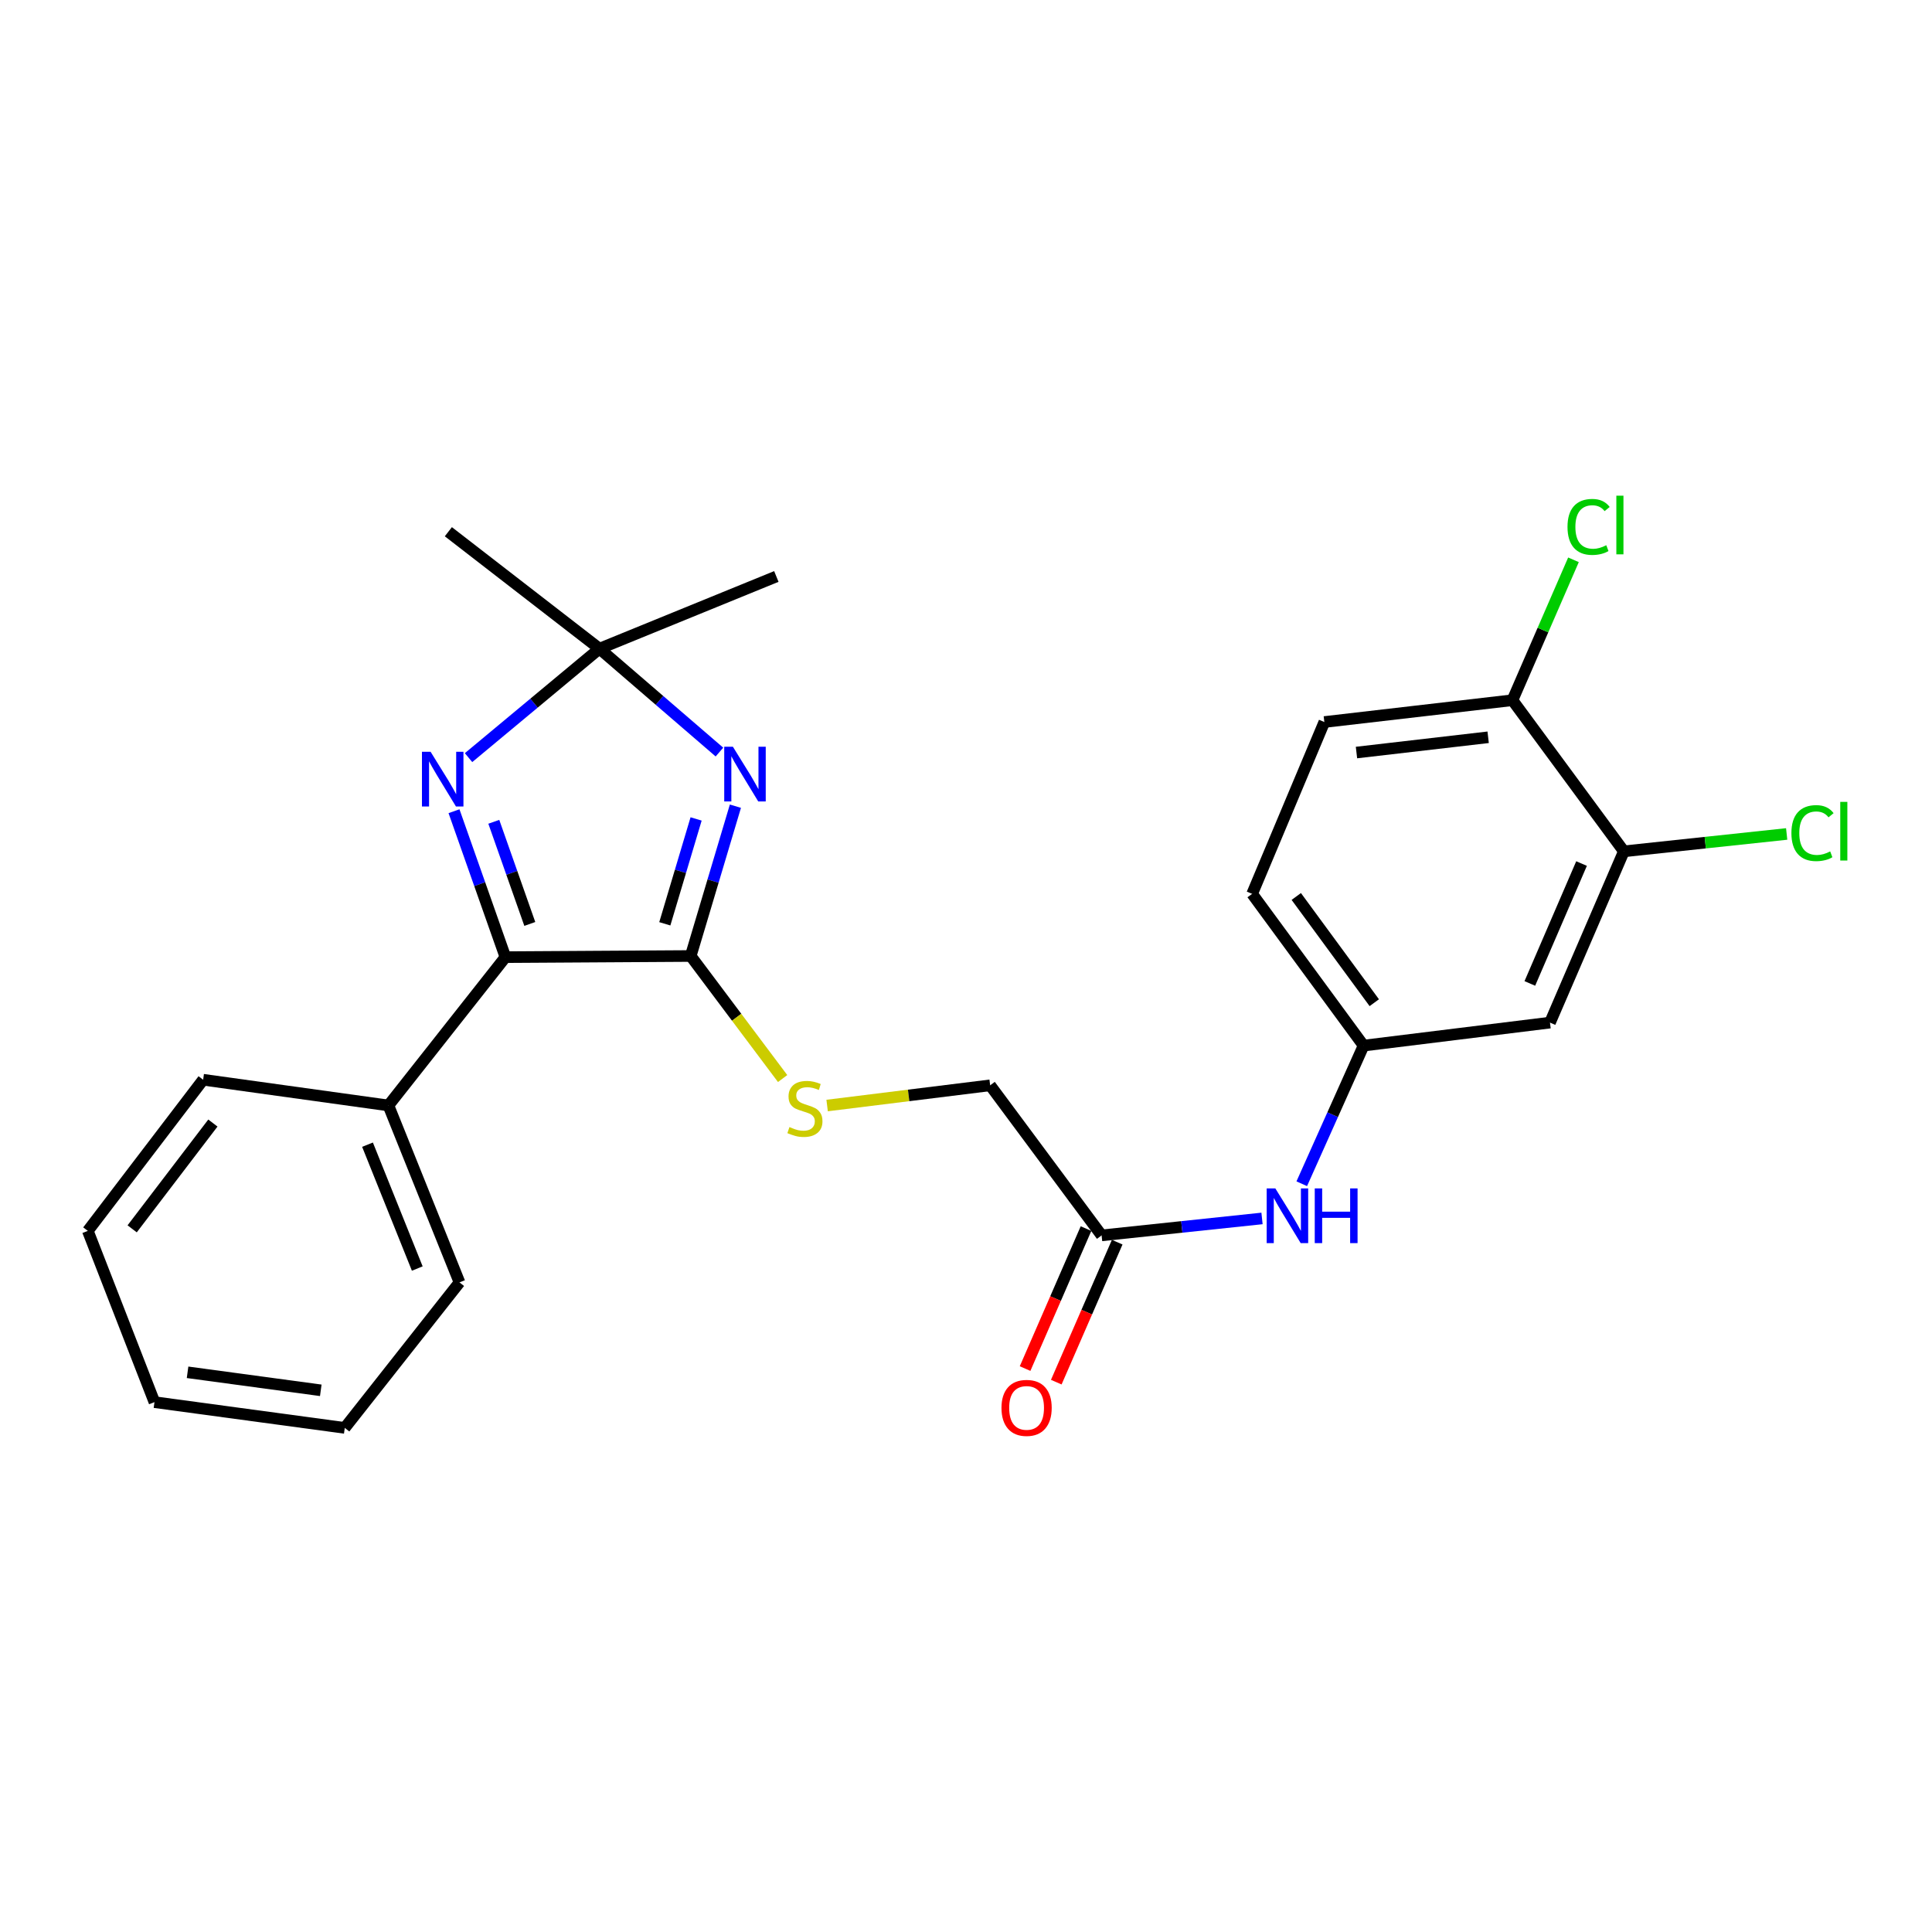 <?xml version='1.0' encoding='iso-8859-1'?>
<svg version='1.1' baseProfile='full'
              xmlns='http://www.w3.org/2000/svg'
                      xmlns:rdkit='http://www.rdkit.org/xml'
                      xmlns:xlink='http://www.w3.org/1999/xlink'
                  xml:space='preserve'
width='1000px' height='1000px' viewBox='0 0 1000 1000'>
<!-- END OF HEADER -->
<rect style='opacity:1.0;fill:#FFFFFF;stroke:none' width='1000' height='1000' x='0' y='0'> </rect>
<path class='bond-0' d='M 380.645,417.285 L 369.077,456.055' style='fill:none;fill-rule:evenodd;stroke:#0000FF;stroke-width:6px;stroke-linecap:butt;stroke-linejoin:miter;stroke-opacity:1' />
<path class='bond-0' d='M 369.077,456.055 L 357.508,494.825' style='fill:none;fill-rule:evenodd;stroke:#000000;stroke-width:6px;stroke-linecap:butt;stroke-linejoin:miter;stroke-opacity:1' />
<path class='bond-0' d='M 360.301,423.881 L 352.203,451.02' style='fill:none;fill-rule:evenodd;stroke:#0000FF;stroke-width:6px;stroke-linecap:butt;stroke-linejoin:miter;stroke-opacity:1' />
<path class='bond-0' d='M 352.203,451.02 L 344.105,478.159' style='fill:none;fill-rule:evenodd;stroke:#000000;stroke-width:6px;stroke-linecap:butt;stroke-linejoin:miter;stroke-opacity:1' />
<path class='bond-3' d='M 372.378,389.268 L 341.333,362.51' style='fill:none;fill-rule:evenodd;stroke:#0000FF;stroke-width:6px;stroke-linecap:butt;stroke-linejoin:miter;stroke-opacity:1' />
<path class='bond-3' d='M 341.333,362.51 L 310.288,335.751' style='fill:none;fill-rule:evenodd;stroke:#000000;stroke-width:6px;stroke-linecap:butt;stroke-linejoin:miter;stroke-opacity:1' />
<path class='bond-2' d='M 357.508,494.825 L 261.61,495.412' style='fill:none;fill-rule:evenodd;stroke:#000000;stroke-width:6px;stroke-linecap:butt;stroke-linejoin:miter;stroke-opacity:1' />
<path class='bond-4' d='M 357.508,494.825 L 381.294,526.539' style='fill:none;fill-rule:evenodd;stroke:#000000;stroke-width:6px;stroke-linecap:butt;stroke-linejoin:miter;stroke-opacity:1' />
<path class='bond-4' d='M 381.294,526.539 L 405.081,558.253' style='fill:none;fill-rule:evenodd;stroke:#CCCC00;stroke-width:6px;stroke-linecap:butt;stroke-linejoin:miter;stroke-opacity:1' />
<path class='bond-1' d='M 242.521,392.146 L 276.404,363.949' style='fill:none;fill-rule:evenodd;stroke:#0000FF;stroke-width:6px;stroke-linecap:butt;stroke-linejoin:miter;stroke-opacity:1' />
<path class='bond-1' d='M 276.404,363.949 L 310.288,335.751' style='fill:none;fill-rule:evenodd;stroke:#000000;stroke-width:6px;stroke-linecap:butt;stroke-linejoin:miter;stroke-opacity:1' />
<path class='bond-25' d='M 234.992,419.882 L 248.301,457.647' style='fill:none;fill-rule:evenodd;stroke:#0000FF;stroke-width:6px;stroke-linecap:butt;stroke-linejoin:miter;stroke-opacity:1' />
<path class='bond-25' d='M 248.301,457.647 L 261.61,495.412' style='fill:none;fill-rule:evenodd;stroke:#000000;stroke-width:6px;stroke-linecap:butt;stroke-linejoin:miter;stroke-opacity:1' />
<path class='bond-25' d='M 255.592,425.359 L 264.908,451.795' style='fill:none;fill-rule:evenodd;stroke:#0000FF;stroke-width:6px;stroke-linecap:butt;stroke-linejoin:miter;stroke-opacity:1' />
<path class='bond-25' d='M 264.908,451.795 L 274.224,478.23' style='fill:none;fill-rule:evenodd;stroke:#000000;stroke-width:6px;stroke-linecap:butt;stroke-linejoin:miter;stroke-opacity:1' />
<path class='bond-11' d='M 261.61,495.412 L 201.046,572.185' style='fill:none;fill-rule:evenodd;stroke:#000000;stroke-width:6px;stroke-linecap:butt;stroke-linejoin:miter;stroke-opacity:1' />
<path class='bond-18' d='M 310.288,335.751 L 401.833,298.382' style='fill:none;fill-rule:evenodd;stroke:#000000;stroke-width:6px;stroke-linecap:butt;stroke-linejoin:miter;stroke-opacity:1' />
<path class='bond-19' d='M 310.288,335.751 L 232.066,275.217' style='fill:none;fill-rule:evenodd;stroke:#000000;stroke-width:6px;stroke-linecap:butt;stroke-linejoin:miter;stroke-opacity:1' />
<path class='bond-13' d='M 428.119,572.218 L 470.311,566.988' style='fill:none;fill-rule:evenodd;stroke:#CCCC00;stroke-width:6px;stroke-linecap:butt;stroke-linejoin:miter;stroke-opacity:1' />
<path class='bond-13' d='M 470.311,566.988 L 512.502,561.757' style='fill:none;fill-rule:evenodd;stroke:#000000;stroke-width:6px;stroke-linecap:butt;stroke-linejoin:miter;stroke-opacity:1' />
<path class='bond-5' d='M 840.511,440.649 L 802.271,529.299' style='fill:none;fill-rule:evenodd;stroke:#000000;stroke-width:6px;stroke-linecap:butt;stroke-linejoin:miter;stroke-opacity:1' />
<path class='bond-5' d='M 818.607,446.972 L 791.839,509.027' style='fill:none;fill-rule:evenodd;stroke:#000000;stroke-width:6px;stroke-linecap:butt;stroke-linejoin:miter;stroke-opacity:1' />
<path class='bond-15' d='M 840.511,440.649 L 882.643,436.154' style='fill:none;fill-rule:evenodd;stroke:#000000;stroke-width:6px;stroke-linecap:butt;stroke-linejoin:miter;stroke-opacity:1' />
<path class='bond-15' d='M 882.643,436.154 L 924.776,431.658' style='fill:none;fill-rule:evenodd;stroke:#00CC00;stroke-width:6px;stroke-linecap:butt;stroke-linejoin:miter;stroke-opacity:1' />
<path class='bond-27' d='M 840.511,440.649 L 782.843,362.428' style='fill:none;fill-rule:evenodd;stroke:#000000;stroke-width:6px;stroke-linecap:butt;stroke-linejoin:miter;stroke-opacity:1' />
<path class='bond-6' d='M 802.271,529.299 L 705.786,541.204' style='fill:none;fill-rule:evenodd;stroke:#000000;stroke-width:6px;stroke-linecap:butt;stroke-linejoin:miter;stroke-opacity:1' />
<path class='bond-7' d='M 570.19,639.431 L 512.502,561.757' style='fill:none;fill-rule:evenodd;stroke:#000000;stroke-width:6px;stroke-linecap:butt;stroke-linejoin:miter;stroke-opacity:1' />
<path class='bond-8' d='M 570.19,639.431 L 611.702,635.048' style='fill:none;fill-rule:evenodd;stroke:#000000;stroke-width:6px;stroke-linecap:butt;stroke-linejoin:miter;stroke-opacity:1' />
<path class='bond-8' d='M 611.702,635.048 L 653.214,630.666' style='fill:none;fill-rule:evenodd;stroke:#0000FF;stroke-width:6px;stroke-linecap:butt;stroke-linejoin:miter;stroke-opacity:1' />
<path class='bond-12' d='M 562.117,635.917 L 546.35,672.144' style='fill:none;fill-rule:evenodd;stroke:#000000;stroke-width:6px;stroke-linecap:butt;stroke-linejoin:miter;stroke-opacity:1' />
<path class='bond-12' d='M 546.35,672.144 L 530.582,708.372' style='fill:none;fill-rule:evenodd;stroke:#FF0000;stroke-width:6px;stroke-linecap:butt;stroke-linejoin:miter;stroke-opacity:1' />
<path class='bond-12' d='M 578.263,642.944 L 562.495,679.172' style='fill:none;fill-rule:evenodd;stroke:#000000;stroke-width:6px;stroke-linecap:butt;stroke-linejoin:miter;stroke-opacity:1' />
<path class='bond-12' d='M 562.495,679.172 L 546.727,715.399' style='fill:none;fill-rule:evenodd;stroke:#FF0000;stroke-width:6px;stroke-linecap:butt;stroke-linejoin:miter;stroke-opacity:1' />
<path class='bond-9' d='M 673.788,612.704 L 689.787,576.954' style='fill:none;fill-rule:evenodd;stroke:#0000FF;stroke-width:6px;stroke-linecap:butt;stroke-linejoin:miter;stroke-opacity:1' />
<path class='bond-9' d='M 689.787,576.954 L 705.786,541.204' style='fill:none;fill-rule:evenodd;stroke:#000000;stroke-width:6px;stroke-linecap:butt;stroke-linejoin:miter;stroke-opacity:1' />
<path class='bond-16' d='M 705.786,541.204 L 648.108,462.66' style='fill:none;fill-rule:evenodd;stroke:#000000;stroke-width:6px;stroke-linecap:butt;stroke-linejoin:miter;stroke-opacity:1' />
<path class='bond-16' d='M 711.327,519 L 670.953,464.019' style='fill:none;fill-rule:evenodd;stroke:#000000;stroke-width:6px;stroke-linecap:butt;stroke-linejoin:miter;stroke-opacity:1' />
<path class='bond-10' d='M 782.843,362.428 L 685.477,373.717' style='fill:none;fill-rule:evenodd;stroke:#000000;stroke-width:6px;stroke-linecap:butt;stroke-linejoin:miter;stroke-opacity:1' />
<path class='bond-10' d='M 770.266,381.613 L 702.11,389.515' style='fill:none;fill-rule:evenodd;stroke:#000000;stroke-width:6px;stroke-linecap:butt;stroke-linejoin:miter;stroke-opacity:1' />
<path class='bond-17' d='M 782.843,362.428 L 798.636,326.092' style='fill:none;fill-rule:evenodd;stroke:#000000;stroke-width:6px;stroke-linecap:butt;stroke-linejoin:miter;stroke-opacity:1' />
<path class='bond-17' d='M 798.636,326.092 L 814.428,289.756' style='fill:none;fill-rule:evenodd;stroke:#00CC00;stroke-width:6px;stroke-linecap:butt;stroke-linejoin:miter;stroke-opacity:1' />
<path class='bond-20' d='M 201.046,572.185 L 237.838,663.77' style='fill:none;fill-rule:evenodd;stroke:#000000;stroke-width:6px;stroke-linecap:butt;stroke-linejoin:miter;stroke-opacity:1' />
<path class='bond-20' d='M 190.225,592.487 L 215.98,656.596' style='fill:none;fill-rule:evenodd;stroke:#000000;stroke-width:6px;stroke-linecap:butt;stroke-linejoin:miter;stroke-opacity:1' />
<path class='bond-21' d='M 201.046,572.185 L 105.148,558.871' style='fill:none;fill-rule:evenodd;stroke:#000000;stroke-width:6px;stroke-linecap:butt;stroke-linejoin:miter;stroke-opacity:1' />
<path class='bond-14' d='M 685.477,373.717 L 648.108,462.66' style='fill:none;fill-rule:evenodd;stroke:#000000;stroke-width:6px;stroke-linecap:butt;stroke-linejoin:miter;stroke-opacity:1' />
<path class='bond-23' d='M 237.838,663.77 L 178.448,739.076' style='fill:none;fill-rule:evenodd;stroke:#000000;stroke-width:6px;stroke-linecap:butt;stroke-linejoin:miter;stroke-opacity:1' />
<path class='bond-22' d='M 105.148,558.871 L 45.455,637.102' style='fill:none;fill-rule:evenodd;stroke:#000000;stroke-width:6px;stroke-linecap:butt;stroke-linejoin:miter;stroke-opacity:1' />
<path class='bond-22' d='M 110.192,581.288 L 68.407,636.049' style='fill:none;fill-rule:evenodd;stroke:#000000;stroke-width:6px;stroke-linecap:butt;stroke-linejoin:miter;stroke-opacity:1' />
<path class='bond-24' d='M 45.455,637.102 L 79.948,725.752' style='fill:none;fill-rule:evenodd;stroke:#000000;stroke-width:6px;stroke-linecap:butt;stroke-linejoin:miter;stroke-opacity:1' />
<path class='bond-26' d='M 178.448,739.076 L 79.948,725.752' style='fill:none;fill-rule:evenodd;stroke:#000000;stroke-width:6px;stroke-linecap:butt;stroke-linejoin:miter;stroke-opacity:1' />
<path class='bond-26' d='M 166.034,719.627 L 97.083,710.301' style='fill:none;fill-rule:evenodd;stroke:#000000;stroke-width:6px;stroke-linecap:butt;stroke-linejoin:miter;stroke-opacity:1' />
<path  class='atom-0' d='M 379.343 386.508
L 388.623 401.508
Q 389.543 402.988, 391.023 405.668
Q 392.503 408.348, 392.583 408.508
L 392.583 386.508
L 396.343 386.508
L 396.343 414.828
L 392.463 414.828
L 382.503 398.428
Q 381.343 396.508, 380.103 394.308
Q 378.903 392.108, 378.543 391.428
L 378.543 414.828
L 374.863 414.828
L 374.863 386.508
L 379.343 386.508
' fill='#0000FF'/>
<path  class='atom-2' d='M 222.881 389.12
L 232.161 404.12
Q 233.081 405.6, 234.561 408.28
Q 236.041 410.96, 236.121 411.12
L 236.121 389.12
L 239.881 389.12
L 239.881 417.44
L 236.001 417.44
L 226.041 401.04
Q 224.881 399.12, 223.641 396.92
Q 222.441 394.72, 222.081 394.04
L 222.081 417.44
L 218.401 417.44
L 218.401 389.12
L 222.881 389.12
' fill='#0000FF'/>
<path  class='atom-5' d='M 408.624 583.363
Q 408.944 583.483, 410.264 584.043
Q 411.584 584.603, 413.024 584.963
Q 414.504 585.283, 415.944 585.283
Q 418.624 585.283, 420.184 584.003
Q 421.744 582.683, 421.744 580.403
Q 421.744 578.843, 420.944 577.883
Q 420.184 576.923, 418.984 576.403
Q 417.784 575.883, 415.784 575.283
Q 413.264 574.523, 411.744 573.803
Q 410.264 573.083, 409.184 571.563
Q 408.144 570.043, 408.144 567.483
Q 408.144 563.923, 410.544 561.723
Q 412.984 559.523, 417.784 559.523
Q 421.064 559.523, 424.784 561.083
L 423.864 564.163
Q 420.464 562.763, 417.904 562.763
Q 415.144 562.763, 413.624 563.923
Q 412.104 565.043, 412.144 567.003
Q 412.144 568.523, 412.904 569.443
Q 413.704 570.363, 414.824 570.883
Q 415.984 571.403, 417.904 572.003
Q 420.464 572.803, 421.984 573.603
Q 423.504 574.403, 424.584 576.043
Q 425.704 577.643, 425.704 580.403
Q 425.704 584.323, 423.064 586.443
Q 420.464 588.523, 416.104 588.523
Q 413.584 588.523, 411.664 587.963
Q 409.784 587.443, 407.544 586.523
L 408.624 583.363
' fill='#CCCC00'/>
<path  class='atom-9' d='M 660.112 615.116
L 669.392 630.116
Q 670.312 631.596, 671.792 634.276
Q 673.272 636.956, 673.352 637.116
L 673.352 615.116
L 677.112 615.116
L 677.112 643.436
L 673.232 643.436
L 663.272 627.036
Q 662.112 625.116, 660.872 622.916
Q 659.672 620.716, 659.312 620.036
L 659.312 643.436
L 655.632 643.436
L 655.632 615.116
L 660.112 615.116
' fill='#0000FF'/>
<path  class='atom-9' d='M 680.512 615.116
L 684.352 615.116
L 684.352 627.156
L 698.832 627.156
L 698.832 615.116
L 702.672 615.116
L 702.672 643.436
L 698.832 643.436
L 698.832 630.356
L 684.352 630.356
L 684.352 643.436
L 680.512 643.436
L 680.512 615.116
' fill='#0000FF'/>
<path  class='atom-13' d='M 518.363 728.718
Q 518.363 721.918, 521.723 718.118
Q 525.083 714.318, 531.363 714.318
Q 537.643 714.318, 541.003 718.118
Q 544.363 721.918, 544.363 728.718
Q 544.363 735.598, 540.963 739.518
Q 537.563 743.398, 531.363 743.398
Q 525.123 743.398, 521.723 739.518
Q 518.363 735.638, 518.363 728.718
M 531.363 740.198
Q 535.683 740.198, 538.003 737.318
Q 540.363 734.398, 540.363 728.718
Q 540.363 723.158, 538.003 720.358
Q 535.683 717.518, 531.363 717.518
Q 527.043 717.518, 524.683 720.318
Q 522.363 723.118, 522.363 728.718
Q 522.363 734.438, 524.683 737.318
Q 527.043 740.198, 531.363 740.198
' fill='#FF0000'/>
<path  class='atom-16' d='M 927.231 431.211
Q 927.231 424.171, 930.511 420.491
Q 933.831 416.771, 940.111 416.771
Q 945.951 416.771, 949.071 420.891
L 946.431 423.051
Q 944.151 420.051, 940.111 420.051
Q 935.831 420.051, 933.551 422.931
Q 931.311 425.771, 931.311 431.211
Q 931.311 436.811, 933.631 439.691
Q 935.991 442.571, 940.551 442.571
Q 943.671 442.571, 947.311 440.691
L 948.431 443.691
Q 946.951 444.651, 944.711 445.211
Q 942.471 445.771, 939.991 445.771
Q 933.831 445.771, 930.511 442.011
Q 927.231 438.251, 927.231 431.211
' fill='#00CC00'/>
<path  class='atom-16' d='M 952.511 415.051
L 956.191 415.051
L 956.191 445.411
L 952.511 445.411
L 952.511 415.051
' fill='#00CC00'/>
<path  class='atom-18' d='M 811.337 272.724
Q 811.337 265.684, 814.617 262.004
Q 817.937 258.284, 824.217 258.284
Q 830.057 258.284, 833.177 262.404
L 830.537 264.564
Q 828.257 261.564, 824.217 261.564
Q 819.937 261.564, 817.657 264.444
Q 815.417 267.284, 815.417 272.724
Q 815.417 278.324, 817.737 281.204
Q 820.097 284.084, 824.657 284.084
Q 827.777 284.084, 831.417 282.204
L 832.537 285.204
Q 831.057 286.164, 828.817 286.724
Q 826.577 287.284, 824.097 287.284
Q 817.937 287.284, 814.617 283.524
Q 811.337 279.764, 811.337 272.724
' fill='#00CC00'/>
<path  class='atom-18' d='M 836.617 256.564
L 840.297 256.564
L 840.297 286.924
L 836.617 286.924
L 836.617 256.564
' fill='#00CC00'/>
</svg>
